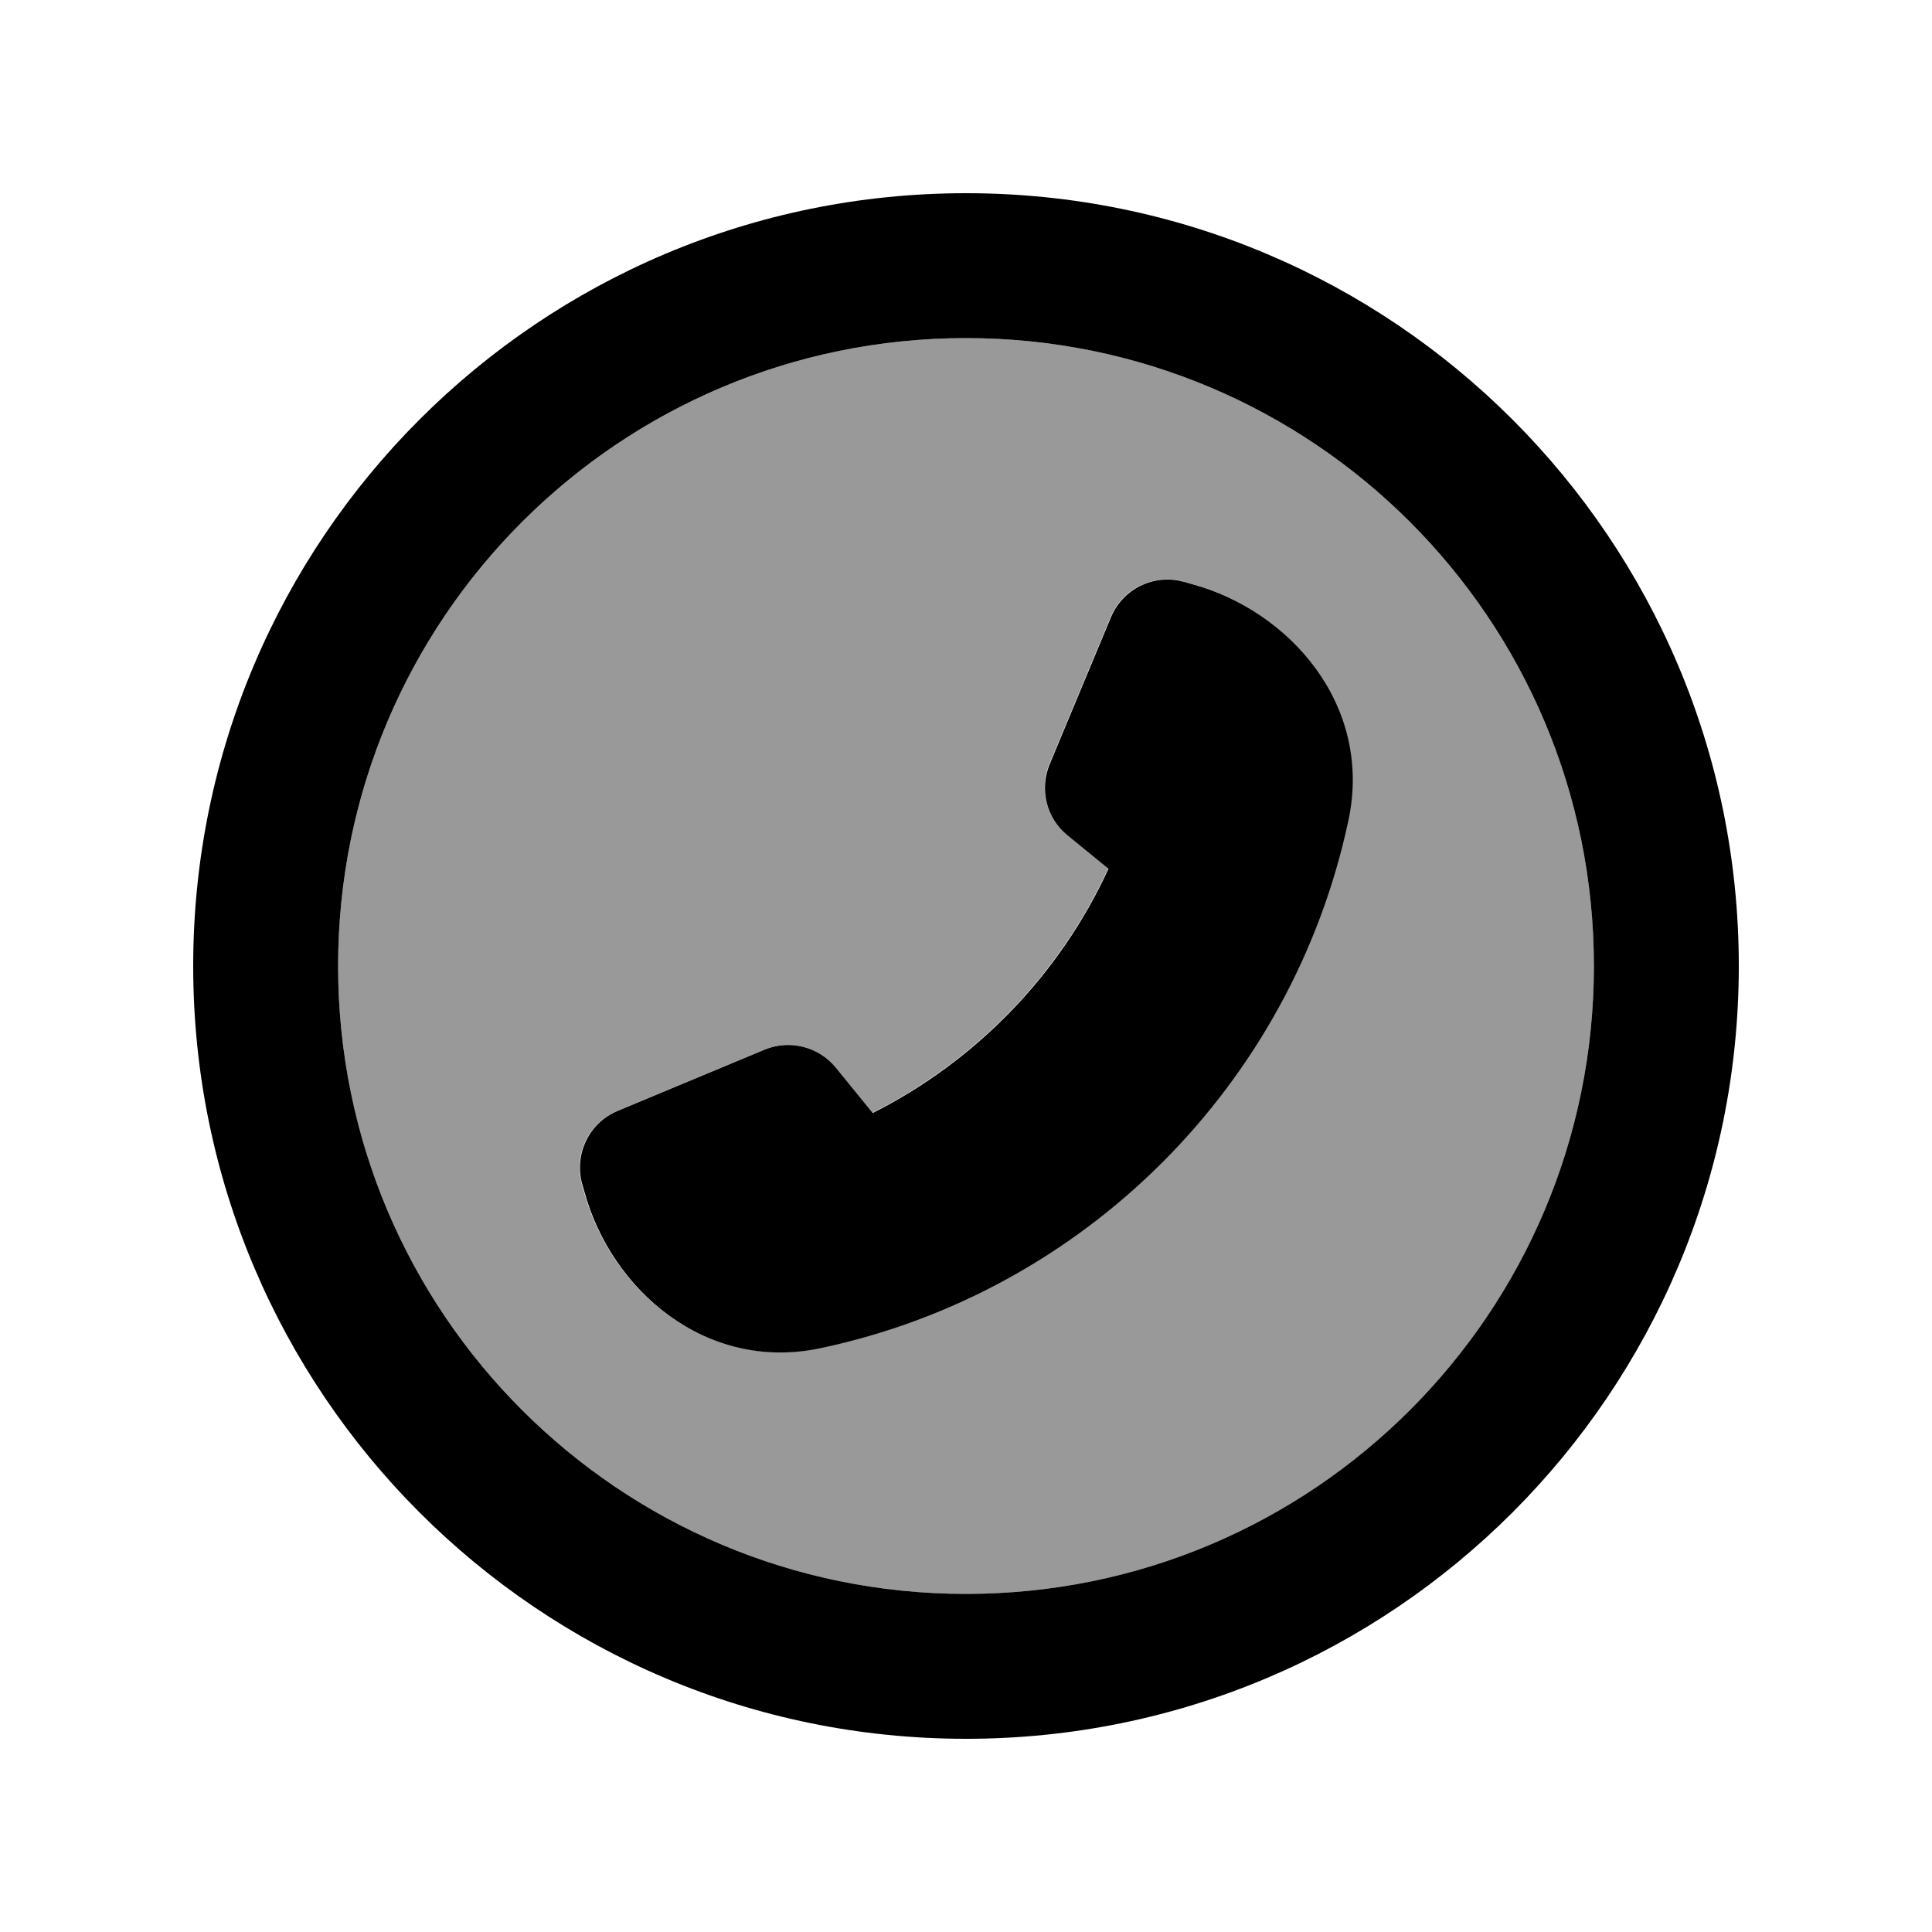 <svg xmlns="http://www.w3.org/2000/svg" viewBox="0 0 640 640"><!--! Font Awesome Pro 7.1.0 by @fontawesome - https://fontawesome.com License - https://fontawesome.com/license (Commercial License) Copyright 2025 Fonticons, Inc. --><path opacity=".4" fill="currentColor" d="M112 320C112 434.9 205.1 528 320 528C434.9 528 528 434.9 528 320C528 205.1 434.9 112 320 112C205.1 112 112 205.1 112 320zM192.7 392C190 382.2 195.1 371.9 204.5 368L253.2 347.7C261.5 344.3 271 346.6 276.7 353.6L289 368.6C323.3 351.3 351 322.7 367.1 287.7L353.5 276.6C346.6 270.9 344.2 261.4 347.6 253.1L367.9 204.4C371.8 195 382.1 190 391.9 192.6L394.7 193.4C427 202.2 454.6 233.5 446.5 271.6C428 359.1 359.1 427.9 271.6 446.5C233.5 454.6 202.2 427 193.4 394.7L192.6 391.9z"/><path fill="currentColor" d="M320 112C434.9 112 528 205.1 528 320C528 434.9 434.9 528 320 528C205.1 528 112 434.9 112 320C112 205.1 205.1 112 320 112zM320 576C461.4 576 576 461.4 576 320C576 178.6 461.4 64 320 64C178.6 64 64 178.6 64 320C64 461.4 178.6 576 320 576zM392 192.7C382.2 190 371.9 195.1 368 204.5L347.7 253.2C344.3 261.5 346.6 271 353.6 276.7L367.2 287.8C351.1 322.8 323.4 351.4 289.1 368.7L276.8 353.6C271.1 346.7 261.6 344.3 253.3 347.7L204.6 368C195.2 371.9 190.2 382.2 192.8 392L193.6 394.8C202.4 427.1 233.7 454.7 271.8 446.6C359.3 428.1 428.1 359.2 446.7 271.7C454.8 233.6 427.2 202.3 394.9 193.5L392.1 192.7z"/></svg>